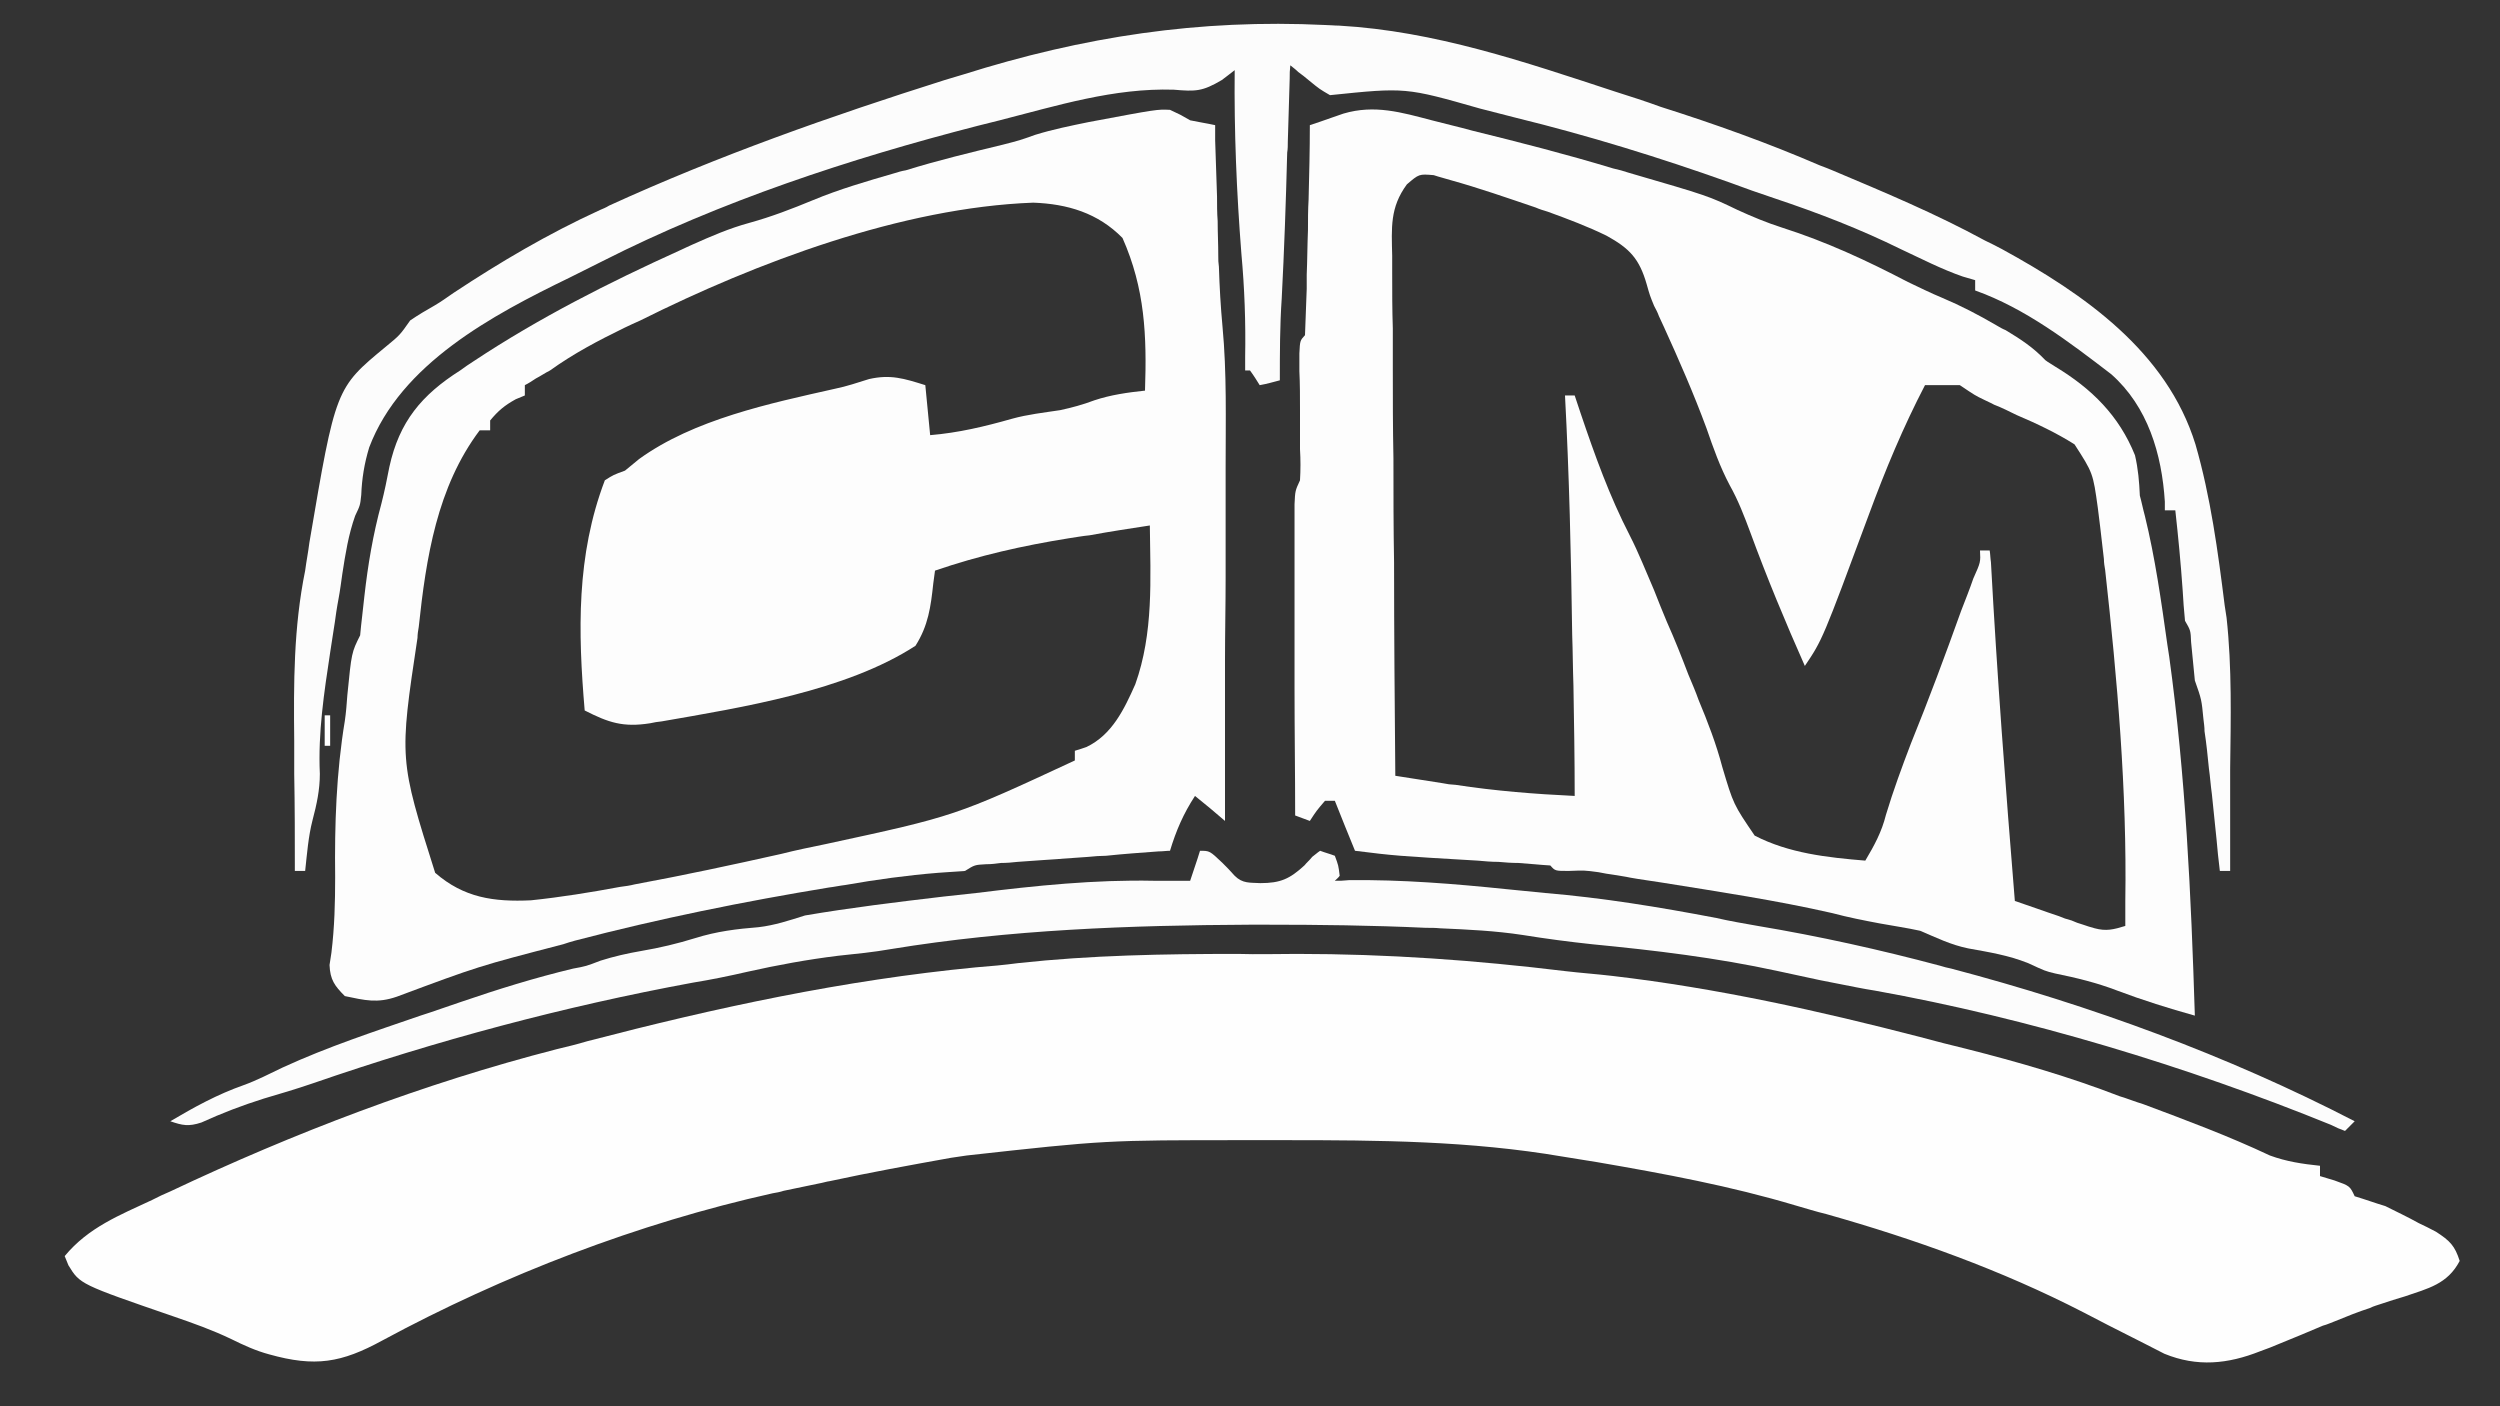 <?xml version="1.0" encoding="UTF-8"?>
<svg xmlns="http://www.w3.org/2000/svg" xmlns:xlink="http://www.w3.org/1999/xlink" width="16px" height="9px" viewBox="0 0 16 9" version="1.1">
<rect x="0" y="0" width="16" height="9" fill="#333333" stroke="none"/>
<g id="surface1">
<path style=" stroke:none;fill-rule:nonzero;fill:rgb(99.608%,99.608%,99.608%);fill-opacity:1;" d="M 7.922 6.105 C 8.047 6.109 8.176 6.105 8.301 6.105 C 8.879 6.105 9.441 6.145 10.016 6.215 C 10.117 6.227 10.219 6.234 10.32 6.246 C 10.988 6.324 11.641 6.469 12.289 6.637 C 12.387 6.664 12.484 6.688 12.578 6.711 C 12.918 6.797 13.242 6.891 13.566 7.016 C 13.617 7.031 13.664 7.051 13.715 7.066 C 13.988 7.168 14.262 7.27 14.527 7.395 C 14.633 7.434 14.734 7.449 14.848 7.461 C 14.848 7.484 14.848 7.504 14.848 7.527 C 14.879 7.535 14.91 7.547 14.941 7.555 C 15.039 7.59 15.039 7.59 15.07 7.656 C 15.137 7.676 15.199 7.699 15.266 7.719 C 15.336 7.754 15.41 7.789 15.48 7.828 C 15.516 7.844 15.551 7.863 15.59 7.883 C 15.68 7.941 15.711 7.973 15.742 8.07 C 15.664 8.219 15.539 8.246 15.391 8.297 C 15.34 8.312 15.289 8.328 15.242 8.344 C 15.219 8.352 15.191 8.359 15.168 8.371 C 15.094 8.395 15.016 8.426 14.941 8.457 C 14.918 8.465 14.895 8.477 14.867 8.484 C 14.82 8.504 14.773 8.523 14.727 8.543 C 14.66 8.57 14.594 8.598 14.527 8.625 C 14.496 8.637 14.496 8.637 14.465 8.648 C 14.258 8.73 14.062 8.75 13.852 8.664 C 13.809 8.641 13.766 8.621 13.723 8.598 C 13.699 8.586 13.676 8.574 13.652 8.562 C 13.543 8.508 13.438 8.453 13.332 8.398 C 12.809 8.129 12.254 7.93 11.688 7.77 C 11.621 7.754 11.559 7.734 11.492 7.715 C 11.074 7.59 10.652 7.512 10.223 7.438 C 10.148 7.426 10.074 7.414 10 7.402 C 9.41 7.301 8.824 7.297 8.227 7.297 C 8.141 7.297 8.055 7.297 7.969 7.297 C 7.074 7.297 7.074 7.297 6.188 7.395 C 6.137 7.402 6.137 7.402 6.086 7.41 C 5.824 7.457 5.566 7.504 5.312 7.559 C 5.289 7.562 5.266 7.57 5.242 7.574 C 5.164 7.59 5.09 7.605 5.016 7.621 C 4.992 7.629 4.969 7.633 4.945 7.637 C 4.086 7.828 3.223 8.16 2.449 8.578 C 2.184 8.723 2.016 8.75 1.723 8.668 C 1.637 8.645 1.559 8.609 1.48 8.57 C 1.359 8.512 1.238 8.469 1.113 8.426 C 0.512 8.219 0.512 8.219 0.438 8.098 C 0.43 8.078 0.422 8.059 0.414 8.039 C 0.566 7.855 0.766 7.777 0.973 7.68 C 1.012 7.66 1.051 7.641 1.09 7.625 C 1.883 7.25 2.711 6.934 3.562 6.715 C 3.629 6.699 3.691 6.684 3.758 6.664 C 4.582 6.449 5.398 6.273 6.246 6.191 C 6.336 6.184 6.426 6.176 6.516 6.164 C 6.984 6.113 7.449 6.105 7.922 6.105 Z M 7.922 6.105 "/>
<path style=" stroke:none;fill-rule:nonzero;fill:rgb(99.216%,99.216%,99.216%);fill-opacity:1;" d="M 9.164 0.77 C 9.25 0.793 9.336 0.812 9.422 0.836 C 9.723 0.91 10.027 0.988 10.324 1.078 C 10.375 1.09 10.375 1.09 10.422 1.105 C 10.934 1.254 10.934 1.254 11.121 1.344 C 11.215 1.387 11.309 1.426 11.406 1.457 C 11.688 1.547 11.949 1.668 12.211 1.805 C 12.285 1.84 12.355 1.875 12.43 1.906 C 12.551 1.957 12.664 2.016 12.777 2.082 C 12.797 2.094 12.816 2.105 12.836 2.113 C 12.934 2.172 13.012 2.223 13.09 2.305 C 13.109 2.32 13.133 2.332 13.156 2.348 C 13.387 2.488 13.562 2.66 13.664 2.914 C 13.684 3 13.691 3.082 13.695 3.172 C 13.707 3.215 13.715 3.258 13.727 3.301 C 13.793 3.57 13.832 3.848 13.871 4.125 C 13.875 4.152 13.879 4.176 13.883 4.203 C 13.988 4.965 14.023 5.73 14.047 6.5 C 13.879 6.453 13.715 6.402 13.551 6.34 C 13.418 6.289 13.289 6.258 13.152 6.23 C 13.09 6.215 13.09 6.215 12.98 6.164 C 12.852 6.113 12.73 6.094 12.598 6.07 C 12.484 6.047 12.391 6 12.289 5.957 C 12.203 5.938 12.117 5.926 12.031 5.91 C 11.93 5.891 11.828 5.871 11.727 5.844 C 11.367 5.762 11 5.707 10.633 5.648 C 10.566 5.637 10.5 5.629 10.434 5.617 C 10.398 5.609 10.363 5.605 10.324 5.598 C 10.297 5.594 10.266 5.59 10.23 5.582 C 10.141 5.57 10.141 5.57 10.039 5.574 C 9.953 5.574 9.953 5.574 9.922 5.539 C 9.852 5.535 9.785 5.527 9.719 5.523 C 9.676 5.523 9.633 5.52 9.59 5.516 C 9.547 5.516 9.5 5.512 9.457 5.508 C 8.93 5.477 8.93 5.477 8.672 5.445 C 8.629 5.34 8.586 5.234 8.543 5.125 C 8.523 5.125 8.5 5.125 8.48 5.125 C 8.426 5.188 8.426 5.188 8.383 5.254 C 8.352 5.242 8.32 5.23 8.289 5.219 C 8.289 4.949 8.285 4.68 8.285 4.41 C 8.285 4.285 8.285 4.16 8.285 4.031 C 8.285 3.91 8.285 3.789 8.285 3.668 C 8.285 3.625 8.285 3.578 8.285 3.531 C 8.285 3.465 8.285 3.402 8.285 3.336 C 8.285 3.301 8.285 3.262 8.285 3.227 C 8.289 3.141 8.289 3.141 8.32 3.074 C 8.324 3.008 8.324 2.941 8.32 2.875 C 8.32 2.832 8.32 2.793 8.32 2.75 C 8.32 2.711 8.32 2.668 8.32 2.625 C 8.32 2.543 8.32 2.457 8.316 2.375 C 8.316 2.34 8.316 2.301 8.316 2.262 C 8.32 2.18 8.32 2.18 8.352 2.145 C 8.355 2.047 8.359 1.949 8.363 1.848 C 8.363 1.82 8.363 1.789 8.363 1.758 C 8.367 1.664 8.367 1.566 8.371 1.473 C 8.371 1.406 8.371 1.344 8.375 1.277 C 8.379 1.117 8.383 0.961 8.383 0.801 C 8.43 0.785 8.477 0.77 8.52 0.754 C 8.547 0.746 8.574 0.734 8.598 0.727 C 8.797 0.668 8.969 0.719 9.164 0.77 Z M 9.004 1.18 C 8.895 1.328 8.906 1.457 8.91 1.637 C 8.91 1.672 8.91 1.711 8.91 1.746 C 8.91 1.863 8.91 1.984 8.914 2.102 C 8.914 2.184 8.914 2.266 8.914 2.348 C 8.914 2.543 8.914 2.738 8.918 2.934 C 8.918 3.156 8.918 3.375 8.922 3.598 C 8.922 4.055 8.926 4.508 8.93 4.965 C 9.027 4.98 9.129 4.996 9.23 5.012 C 9.273 5.02 9.273 5.02 9.316 5.023 C 9.57 5.062 9.824 5.082 10.078 5.094 C 10.078 4.859 10.074 4.621 10.07 4.387 C 10.066 4.277 10.066 4.172 10.062 4.062 C 10.055 3.551 10.043 3.039 10.016 2.531 C 10.039 2.531 10.059 2.531 10.078 2.531 C 10.098 2.59 10.098 2.59 10.117 2.648 C 10.207 2.914 10.301 3.176 10.43 3.426 C 10.488 3.539 10.535 3.66 10.586 3.777 C 10.613 3.848 10.641 3.914 10.668 3.98 C 10.719 4.094 10.762 4.203 10.805 4.316 C 10.828 4.371 10.852 4.426 10.871 4.48 C 10.93 4.621 10.984 4.762 11.023 4.91 C 11.094 5.148 11.094 5.148 11.23 5.348 C 11.449 5.461 11.695 5.488 11.938 5.508 C 11.996 5.41 12.043 5.324 12.07 5.215 C 12.117 5.059 12.172 4.91 12.23 4.758 C 12.344 4.477 12.449 4.195 12.551 3.91 C 12.578 3.84 12.605 3.773 12.629 3.703 C 12.676 3.598 12.676 3.598 12.672 3.523 C 12.691 3.523 12.715 3.523 12.734 3.523 C 12.738 3.547 12.738 3.574 12.742 3.598 C 12.781 4.32 12.836 5.043 12.895 5.766 C 12.988 5.797 13.082 5.832 13.176 5.863 C 13.215 5.879 13.215 5.879 13.258 5.891 C 13.293 5.906 13.293 5.906 13.332 5.918 C 13.355 5.926 13.379 5.934 13.406 5.941 C 13.48 5.961 13.527 5.949 13.602 5.926 C 13.602 5.902 13.602 5.883 13.602 5.859 C 13.602 5.828 13.602 5.797 13.602 5.766 C 13.613 5.059 13.551 4.352 13.473 3.648 C 13.469 3.625 13.465 3.602 13.465 3.578 C 13.457 3.508 13.449 3.438 13.441 3.371 C 13.434 3.312 13.434 3.312 13.426 3.25 C 13.395 3.027 13.395 3.027 13.277 2.844 C 13.16 2.77 13.035 2.711 12.906 2.656 C 12.859 2.633 12.812 2.609 12.762 2.59 C 12.742 2.578 12.719 2.57 12.699 2.559 C 12.641 2.531 12.641 2.531 12.543 2.465 C 12.469 2.465 12.395 2.465 12.32 2.465 C 12.18 2.734 12.066 3.008 11.961 3.293 C 11.664 4.094 11.664 4.094 11.551 4.262 C 11.426 3.98 11.309 3.699 11.203 3.41 C 11.164 3.305 11.125 3.203 11.07 3.105 C 11.008 2.988 10.965 2.867 10.922 2.742 C 10.84 2.52 10.746 2.305 10.648 2.09 C 10.633 2.059 10.633 2.059 10.617 2.023 C 10.609 2 10.598 1.98 10.586 1.957 C 10.559 1.891 10.559 1.891 10.539 1.82 C 10.492 1.656 10.43 1.59 10.281 1.508 C 10.16 1.449 10.035 1.402 9.906 1.355 C 9.883 1.348 9.855 1.34 9.828 1.328 C 9.645 1.266 9.465 1.203 9.281 1.152 C 9.246 1.141 9.211 1.133 9.176 1.121 C 9.082 1.113 9.082 1.113 9.004 1.18 Z M 9.004 1.18 "/>
<path style=" stroke:none;fill-rule:nonzero;fill:rgb(99.216%,99.216%,99.216%);fill-opacity:1;" d="M 7.488 0.703 C 7.555 0.734 7.555 0.734 7.617 0.77 C 7.668 0.781 7.723 0.789 7.777 0.801 C 7.777 0.832 7.777 0.863 7.777 0.898 C 7.781 1.02 7.785 1.137 7.789 1.258 C 7.789 1.309 7.789 1.363 7.793 1.414 C 7.793 1.488 7.797 1.562 7.797 1.641 C 7.797 1.672 7.797 1.672 7.801 1.707 C 7.805 1.836 7.812 1.961 7.824 2.09 C 7.852 2.387 7.844 2.688 7.844 2.988 C 7.844 3.055 7.844 3.121 7.844 3.184 C 7.844 3.355 7.844 3.527 7.844 3.699 C 7.844 3.875 7.84 4.047 7.84 4.223 C 7.84 4.566 7.84 4.91 7.84 5.254 C 7.777 5.199 7.715 5.148 7.648 5.094 C 7.574 5.207 7.527 5.316 7.488 5.445 C 7.465 5.445 7.441 5.449 7.414 5.449 C 7.305 5.457 7.191 5.465 7.078 5.477 C 7.043 5.477 7.004 5.48 6.965 5.484 C 6.852 5.492 6.738 5.5 6.625 5.508 C 6.57 5.512 6.57 5.512 6.512 5.516 C 6.477 5.52 6.441 5.523 6.406 5.523 C 6.375 5.527 6.348 5.531 6.312 5.531 C 6.238 5.535 6.238 5.535 6.176 5.574 C 6.117 5.578 6.062 5.582 6.004 5.586 C 5.805 5.602 5.609 5.629 5.41 5.664 C 5.375 5.668 5.34 5.676 5.305 5.68 C 4.758 5.77 4.219 5.879 3.68 6.02 C 3.641 6.031 3.641 6.031 3.605 6.043 C 3.062 6.184 3.062 6.184 2.539 6.379 C 2.414 6.422 2.336 6.402 2.207 6.375 C 2.141 6.309 2.113 6.27 2.109 6.176 C 2.113 6.148 2.117 6.125 2.121 6.098 C 2.141 5.934 2.145 5.777 2.145 5.613 C 2.141 5.277 2.152 4.945 2.207 4.613 C 2.215 4.559 2.219 4.504 2.223 4.449 C 2.25 4.176 2.25 4.176 2.305 4.066 C 2.312 3.984 2.324 3.898 2.332 3.816 C 2.355 3.613 2.387 3.422 2.441 3.223 C 2.461 3.145 2.477 3.066 2.492 2.988 C 2.555 2.699 2.699 2.527 2.945 2.371 C 2.988 2.34 2.988 2.34 3.031 2.312 C 3.449 2.035 3.895 1.809 4.352 1.602 C 4.379 1.59 4.402 1.578 4.43 1.566 C 4.551 1.512 4.668 1.461 4.797 1.426 C 4.938 1.387 5.07 1.336 5.203 1.281 C 5.371 1.211 5.547 1.16 5.723 1.109 C 5.746 1.102 5.77 1.094 5.797 1.09 C 6 1.027 6.207 0.977 6.418 0.926 C 6.527 0.898 6.527 0.898 6.625 0.863 C 6.738 0.828 6.852 0.805 6.969 0.781 C 7.406 0.699 7.406 0.699 7.488 0.703 Z M 4.098 2.051 C 4.062 2.066 4.031 2.082 3.996 2.098 C 3.828 2.18 3.672 2.262 3.52 2.371 C 3.488 2.387 3.461 2.406 3.43 2.422 C 3.406 2.438 3.383 2.453 3.359 2.465 C 3.359 2.488 3.359 2.508 3.359 2.531 C 3.34 2.539 3.32 2.547 3.301 2.555 C 3.23 2.594 3.188 2.629 3.137 2.691 C 3.137 2.711 3.137 2.734 3.137 2.754 C 3.113 2.754 3.094 2.754 3.07 2.754 C 2.797 3.117 2.727 3.57 2.68 4.012 C 2.676 4.035 2.672 4.059 2.672 4.082 C 2.555 4.859 2.555 4.859 2.785 5.586 C 2.969 5.746 3.16 5.773 3.398 5.762 C 3.59 5.742 3.781 5.711 3.969 5.676 C 4 5.672 4.031 5.668 4.062 5.66 C 4.375 5.602 4.688 5.535 5 5.465 C 5.094 5.441 5.188 5.422 5.285 5.402 C 6.113 5.223 6.113 5.223 6.879 4.867 C 6.879 4.848 6.879 4.824 6.879 4.805 C 6.906 4.797 6.93 4.789 6.953 4.781 C 7.117 4.703 7.195 4.539 7.266 4.379 C 7.383 4.051 7.363 3.707 7.359 3.363 C 7.23 3.383 7.102 3.402 6.973 3.426 C 6.93 3.43 6.887 3.438 6.84 3.445 C 6.547 3.492 6.266 3.555 5.984 3.652 C 5.98 3.68 5.977 3.707 5.973 3.734 C 5.957 3.883 5.941 4.004 5.859 4.133 C 5.414 4.422 4.75 4.527 4.234 4.617 C 4.199 4.621 4.199 4.621 4.16 4.629 C 3.988 4.656 3.895 4.625 3.742 4.547 C 3.699 4.043 3.688 3.555 3.871 3.074 C 3.926 3.039 3.926 3.039 4 3.012 C 4.043 2.977 4.043 2.977 4.09 2.938 C 4.441 2.684 4.926 2.582 5.344 2.488 C 5.418 2.473 5.488 2.449 5.562 2.426 C 5.699 2.395 5.785 2.422 5.922 2.465 C 5.938 2.625 5.938 2.625 5.953 2.785 C 6.133 2.77 6.301 2.73 6.477 2.68 C 6.578 2.652 6.68 2.641 6.785 2.625 C 6.859 2.609 6.93 2.59 7.004 2.562 C 7.109 2.527 7.215 2.512 7.328 2.5 C 7.34 2.148 7.328 1.848 7.184 1.523 C 7.027 1.363 6.832 1.305 6.613 1.297 C 5.773 1.328 4.84 1.68 4.098 2.051 Z M 4.098 2.051 "/>
<path style=" stroke:none;fill-rule:nonzero;fill:rgb(98.824%,98.824%,98.824%);fill-opacity:1;" d="M 8.48 0.16 C 8.508 0.16 8.539 0.164 8.57 0.164 C 9.184 0.199 9.754 0.395 10.336 0.586 C 10.434 0.617 10.531 0.648 10.629 0.684 C 10.973 0.793 11.312 0.914 11.648 1.059 C 11.688 1.074 11.688 1.074 11.727 1.09 C 12.059 1.23 12.387 1.367 12.703 1.539 C 12.738 1.555 12.773 1.574 12.812 1.594 C 13.34 1.883 13.867 2.25 14.051 2.844 C 14.148 3.18 14.195 3.531 14.238 3.875 C 14.242 3.902 14.246 3.926 14.25 3.953 C 14.285 4.273 14.277 4.602 14.273 4.922 C 14.273 4.984 14.273 5.047 14.273 5.113 C 14.273 5.266 14.273 5.418 14.273 5.574 C 14.25 5.574 14.23 5.574 14.207 5.574 C 14.203 5.539 14.199 5.504 14.195 5.469 C 14.184 5.34 14.168 5.211 14.156 5.082 C 14.148 5.027 14.145 4.973 14.137 4.918 C 14.129 4.836 14.121 4.758 14.109 4.68 C 14.109 4.652 14.105 4.629 14.102 4.602 C 14.09 4.477 14.09 4.477 14.047 4.355 C 14.039 4.273 14.031 4.191 14.023 4.109 C 14.02 4.035 14.02 4.035 13.984 3.973 C 13.977 3.906 13.973 3.844 13.969 3.777 C 13.957 3.605 13.941 3.438 13.922 3.266 C 13.898 3.266 13.879 3.266 13.855 3.266 C 13.855 3.25 13.855 3.23 13.855 3.211 C 13.836 2.906 13.746 2.602 13.512 2.395 C 13.242 2.188 12.961 1.973 12.641 1.859 C 12.641 1.836 12.641 1.816 12.641 1.793 C 12.602 1.781 12.602 1.781 12.562 1.77 C 12.426 1.723 12.297 1.656 12.164 1.594 C 11.902 1.465 11.637 1.363 11.359 1.27 C 11.262 1.238 11.164 1.203 11.07 1.168 C 10.621 1.008 10.164 0.867 9.703 0.754 C 9.625 0.734 9.551 0.715 9.473 0.695 C 8.996 0.559 8.996 0.559 8.512 0.609 C 8.445 0.57 8.445 0.57 8.379 0.516 C 8.355 0.496 8.332 0.477 8.309 0.461 C 8.293 0.445 8.273 0.43 8.258 0.418 C 8.254 0.461 8.254 0.461 8.254 0.504 C 8.25 0.637 8.246 0.77 8.242 0.906 C 8.242 0.93 8.242 0.953 8.238 0.977 C 8.23 1.289 8.219 1.602 8.203 1.91 C 8.191 2.086 8.191 2.258 8.191 2.434 C 8.148 2.445 8.109 2.457 8.062 2.465 C 8.043 2.434 8.023 2.402 8 2.371 C 7.988 2.371 7.98 2.371 7.969 2.371 C 7.969 2.328 7.969 2.328 7.969 2.285 C 7.973 2.062 7.965 1.844 7.945 1.625 C 7.914 1.23 7.898 0.84 7.902 0.449 C 7.875 0.469 7.848 0.492 7.82 0.512 C 7.695 0.586 7.652 0.586 7.512 0.574 C 7.129 0.562 6.766 0.676 6.398 0.77 C 6.352 0.781 6.305 0.793 6.258 0.805 C 5.438 1.016 4.609 1.289 3.855 1.672 C 3.785 1.707 3.715 1.742 3.645 1.777 C 3.152 2.016 2.566 2.328 2.363 2.863 C 2.332 2.965 2.316 3.062 2.312 3.168 C 2.305 3.234 2.305 3.234 2.273 3.301 C 2.23 3.422 2.211 3.543 2.191 3.672 C 2.188 3.695 2.184 3.723 2.18 3.75 C 2.172 3.809 2.16 3.863 2.152 3.918 C 2.141 4.004 2.125 4.09 2.113 4.176 C 2.074 4.434 2.035 4.688 2.047 4.953 C 2.047 5.055 2.027 5.148 2 5.25 C 1.973 5.355 1.965 5.465 1.953 5.574 C 1.93 5.574 1.91 5.574 1.887 5.574 C 1.887 5.367 1.887 5.16 1.883 4.953 C 1.883 4.883 1.883 4.812 1.883 4.742 C 1.879 4.371 1.879 4.016 1.953 3.652 C 1.961 3.59 1.973 3.531 1.98 3.473 C 2.148 2.484 2.148 2.484 2.469 2.219 C 2.559 2.145 2.559 2.145 2.625 2.051 C 2.676 2.016 2.73 1.984 2.785 1.953 C 2.824 1.93 2.863 1.902 2.902 1.875 C 3.203 1.676 3.508 1.496 3.84 1.344 C 3.859 1.336 3.879 1.328 3.898 1.316 C 4.598 0.996 5.32 0.742 6.047 0.512 C 6.086 0.5 6.125 0.488 6.164 0.477 C 6.934 0.234 7.676 0.121 8.48 0.16 Z M 8.129 2.242 C 8.16 2.371 8.16 2.371 8.16 2.371 Z M 8.129 2.242 "/>
<path style=" stroke:none;fill-rule:nonzero;fill:rgb(98.824%,98.824%,98.824%);fill-opacity:1;" d="M 7.68 5.445 C 7.742 5.445 7.742 5.445 7.824 5.523 C 7.863 5.562 7.863 5.562 7.902 5.605 C 7.953 5.656 8 5.648 8.066 5.652 C 8.195 5.652 8.254 5.625 8.348 5.539 C 8.363 5.52 8.383 5.504 8.398 5.484 C 8.414 5.473 8.43 5.457 8.449 5.445 C 8.48 5.457 8.512 5.465 8.543 5.477 C 8.566 5.539 8.566 5.539 8.574 5.605 C 8.566 5.617 8.555 5.625 8.543 5.637 C 8.586 5.637 8.586 5.637 8.633 5.633 C 8.973 5.629 9.305 5.656 9.645 5.691 C 9.727 5.699 9.805 5.707 9.887 5.715 C 10.258 5.746 10.617 5.805 10.984 5.875 C 11.07 5.895 11.16 5.91 11.25 5.926 C 11.645 5.992 12.031 6.078 12.414 6.18 C 12.441 6.188 12.465 6.195 12.488 6.199 C 13.379 6.434 14.254 6.754 15.07 7.176 C 15.051 7.195 15.031 7.215 15.008 7.238 C 14.977 7.227 14.949 7.215 14.918 7.199 C 13.996 6.824 12.98 6.516 12 6.34 C 11.922 6.328 11.848 6.312 11.77 6.297 C 11.73 6.289 11.691 6.281 11.648 6.273 C 11.559 6.254 11.469 6.234 11.379 6.215 C 10.984 6.129 10.59 6.082 10.188 6.043 C 10.039 6.027 9.895 6.008 9.746 5.984 C 9.57 5.957 9.395 5.949 9.215 5.941 C 9.188 5.938 9.156 5.938 9.125 5.938 C 8.781 5.922 8.441 5.918 8.102 5.918 C 8.051 5.918 8.051 5.918 8 5.918 C 7.23 5.922 6.465 5.949 5.703 6.074 C 5.59 6.094 5.477 6.105 5.363 6.117 C 5.168 6.141 4.977 6.176 4.785 6.219 C 4.668 6.246 4.551 6.27 4.434 6.289 C 3.609 6.441 2.793 6.66 2 6.934 C 1.898 6.969 1.793 7 1.688 7.031 C 1.551 7.074 1.418 7.125 1.289 7.184 C 1.207 7.211 1.168 7.203 1.09 7.176 C 1.242 7.086 1.391 7.004 1.559 6.945 C 1.645 6.914 1.727 6.871 1.809 6.832 C 2.098 6.699 2.395 6.602 2.691 6.5 C 2.777 6.473 2.863 6.441 2.945 6.414 C 3.184 6.332 3.422 6.258 3.668 6.199 C 3.75 6.184 3.75 6.184 3.844 6.148 C 3.93 6.121 4.012 6.102 4.105 6.086 C 4.223 6.066 4.336 6.039 4.449 6.004 C 4.586 5.961 4.715 5.945 4.855 5.934 C 4.957 5.922 5.051 5.891 5.152 5.859 C 5.445 5.809 5.742 5.773 6.039 5.738 C 6.109 5.73 6.18 5.723 6.25 5.715 C 6.629 5.668 7.008 5.629 7.387 5.637 C 7.41 5.637 7.434 5.637 7.457 5.637 C 7.508 5.637 7.562 5.637 7.617 5.637 C 7.637 5.574 7.66 5.512 7.68 5.445 Z M 7.68 5.445 "/>
<path style=" stroke:none;fill-rule:nonzero;fill:rgb(100%,100%,100%);fill-opacity:1;" d="M 2.078 4.578 C 2.09 4.578 2.102 4.578 2.113 4.578 C 2.113 4.645 2.113 4.707 2.113 4.773 C 2.102 4.773 2.09 4.773 2.078 4.773 C 2.078 4.707 2.078 4.645 2.078 4.578 Z M 2.078 4.578 "/>
<path style=" stroke:none;fill-rule:nonzero;fill:rgb(100%,100%,100%);fill-opacity:1;" d="M 2.047 4.836 C 2.078 4.965 2.078 4.965 2.078 4.965 Z M 2.047 4.836 "/>
<path style=" stroke:none;fill-rule:nonzero;fill:rgb(100%,100%,100%);fill-opacity:1;" d="M 14.848 7.496 C 14.91 7.527 14.91 7.527 14.91 7.527 Z M 14.848 7.496 "/>
<path style=" stroke:none;fill-rule:nonzero;fill:rgb(100%,100%,100%);fill-opacity:1;" d="M 14.559 7.367 C 14.625 7.398 14.625 7.398 14.625 7.398 Z M 14.559 7.367 "/>
</g>
</svg>
